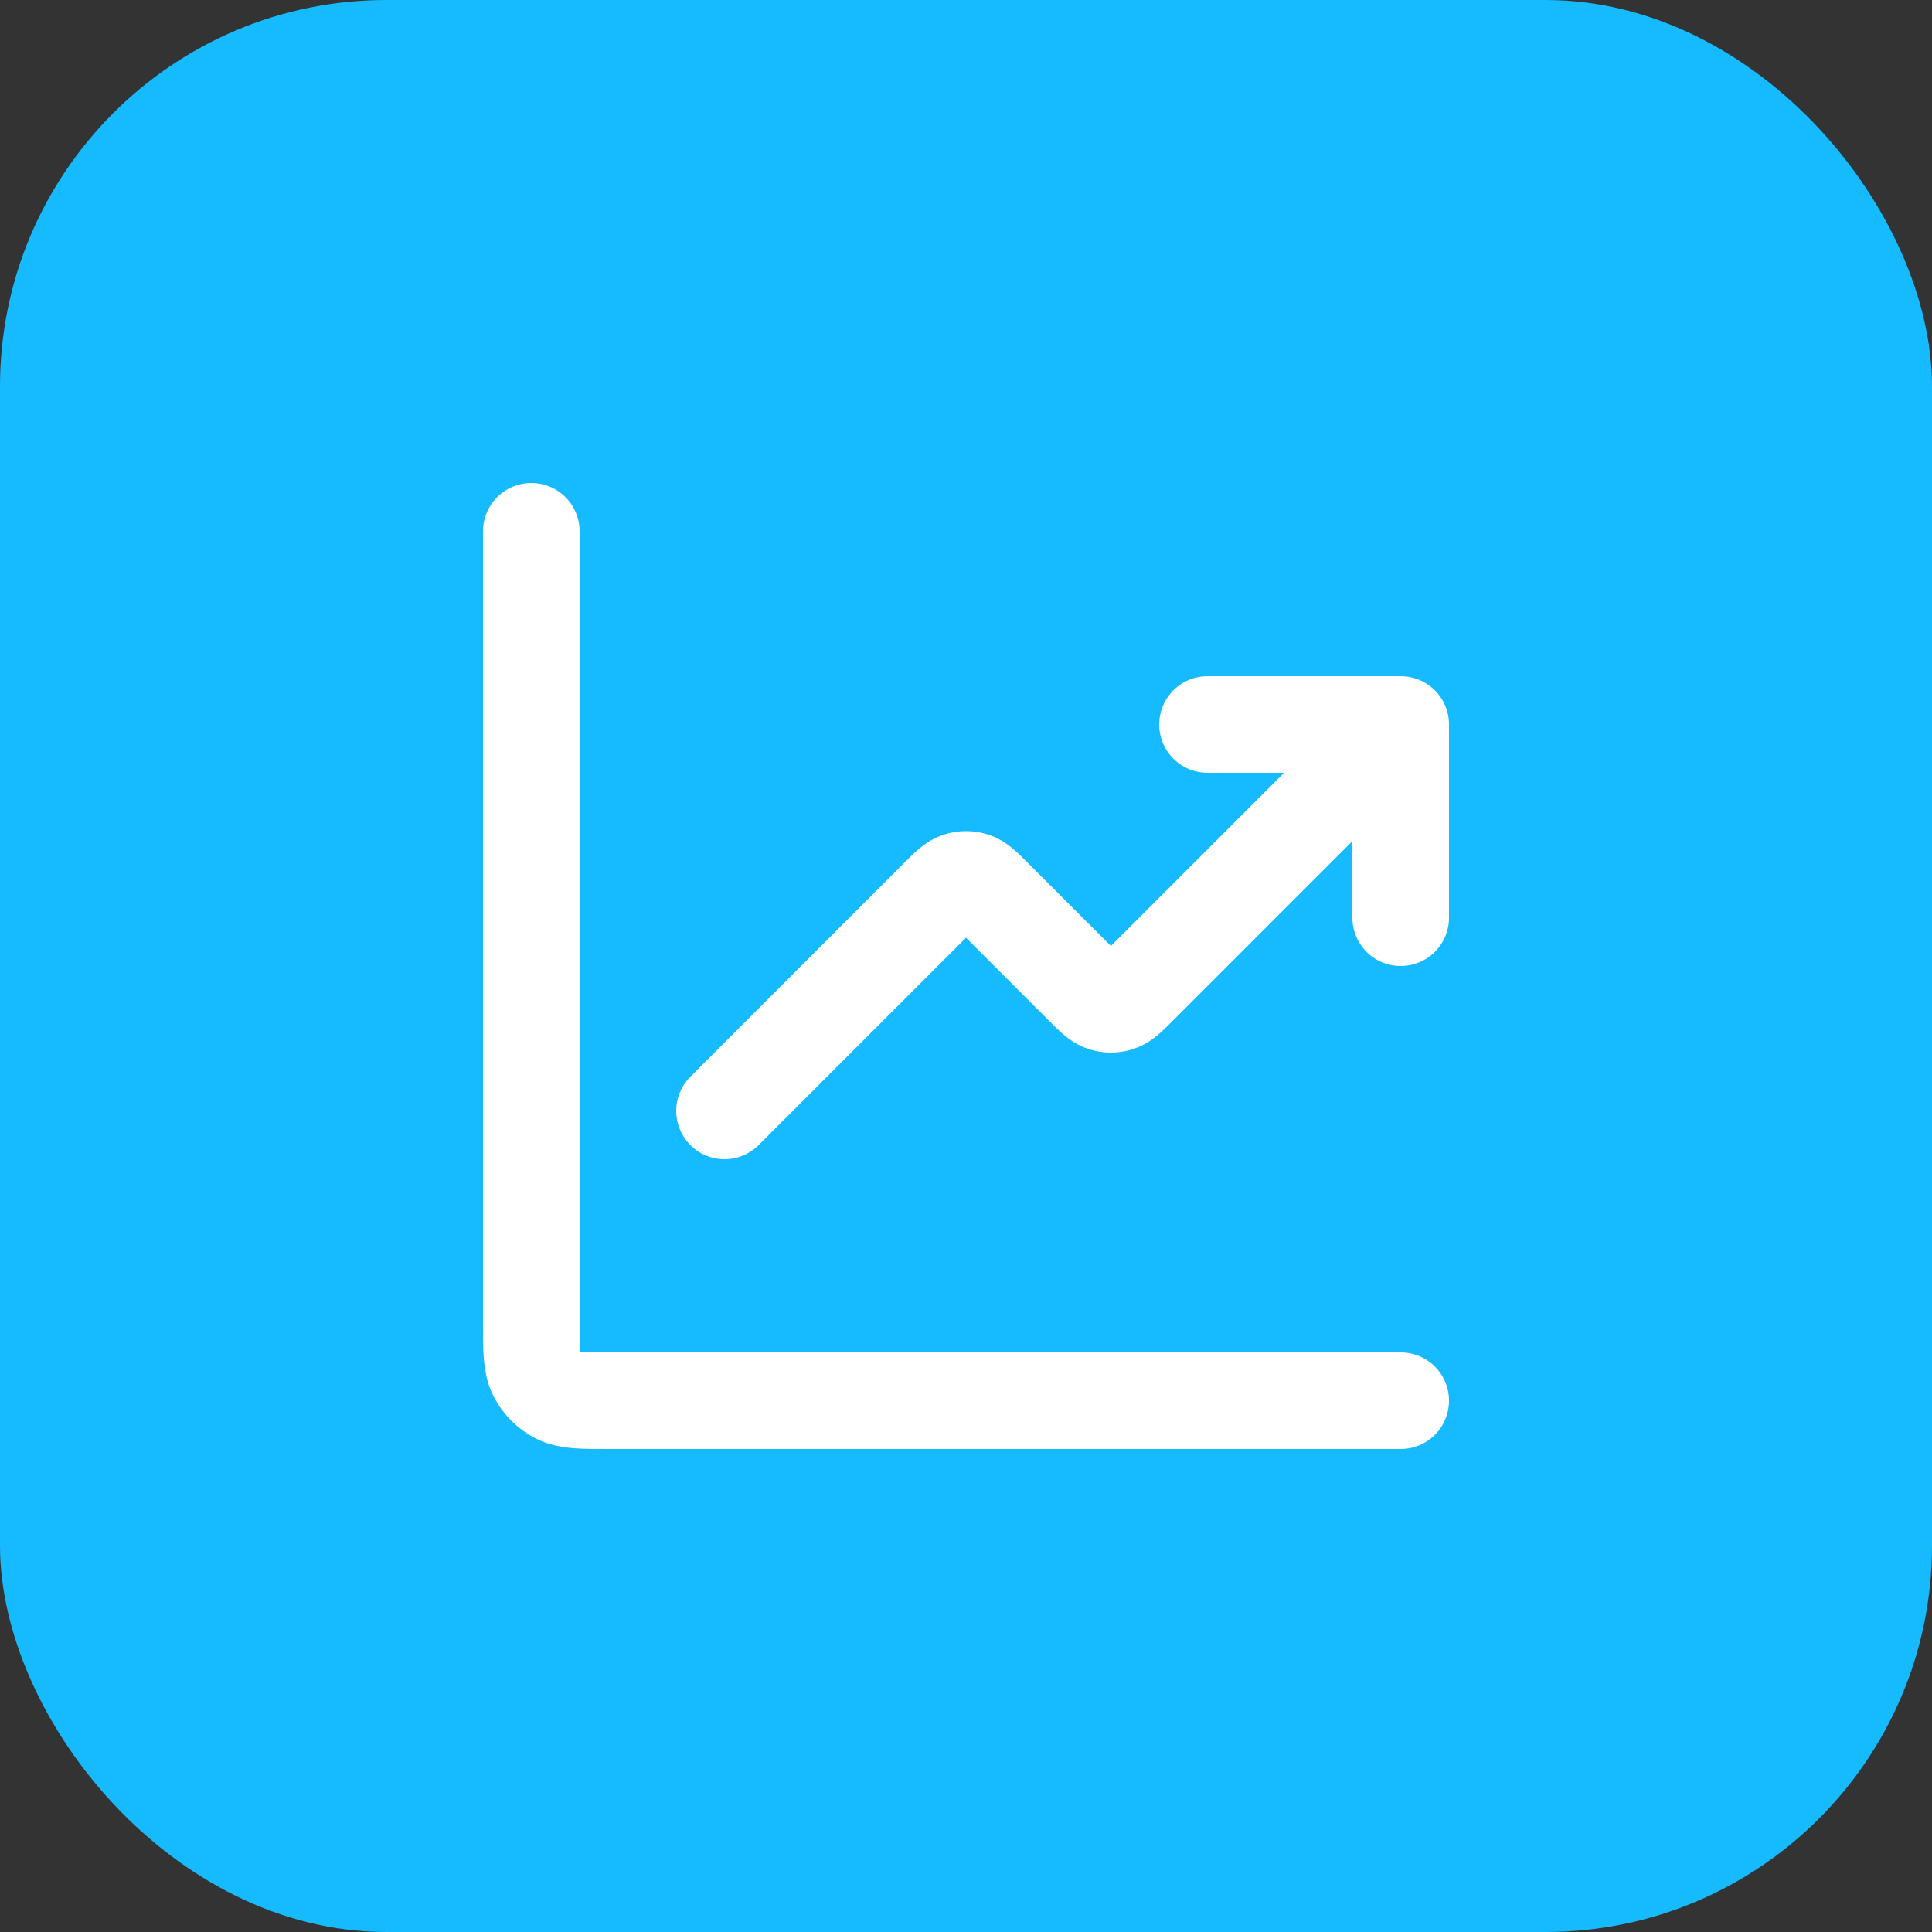 <svg width="40" height="40" viewBox="0 0 40 40" fill="none" xmlns="http://www.w3.org/2000/svg">
<rect x="0" y="0" width="40" height="40" fill="#333333" stroke="none"/>
<rect width="40" height="40" rx="8" fill="#16BAFF"/>
<path d="M29 29H12.6C12.04 29 11.76 29 11.546 28.891C11.358 28.795 11.205 28.642 11.109 28.454C11 28.24 11 27.96 11 27.4V11M29 15L23.566 20.434C23.368 20.632 23.269 20.731 23.154 20.768C23.054 20.801 22.946 20.801 22.846 20.768C22.731 20.731 22.632 20.632 22.434 20.434L20.566 18.566C20.368 18.368 20.269 18.269 20.154 18.232C20.054 18.199 19.946 18.199 19.846 18.232C19.731 18.269 19.632 18.368 19.434 18.566L15 23M29 15H25M29 15V19" stroke="white" stroke-width="2" stroke-linecap="round" stroke-linejoin="round"/>
</svg>
